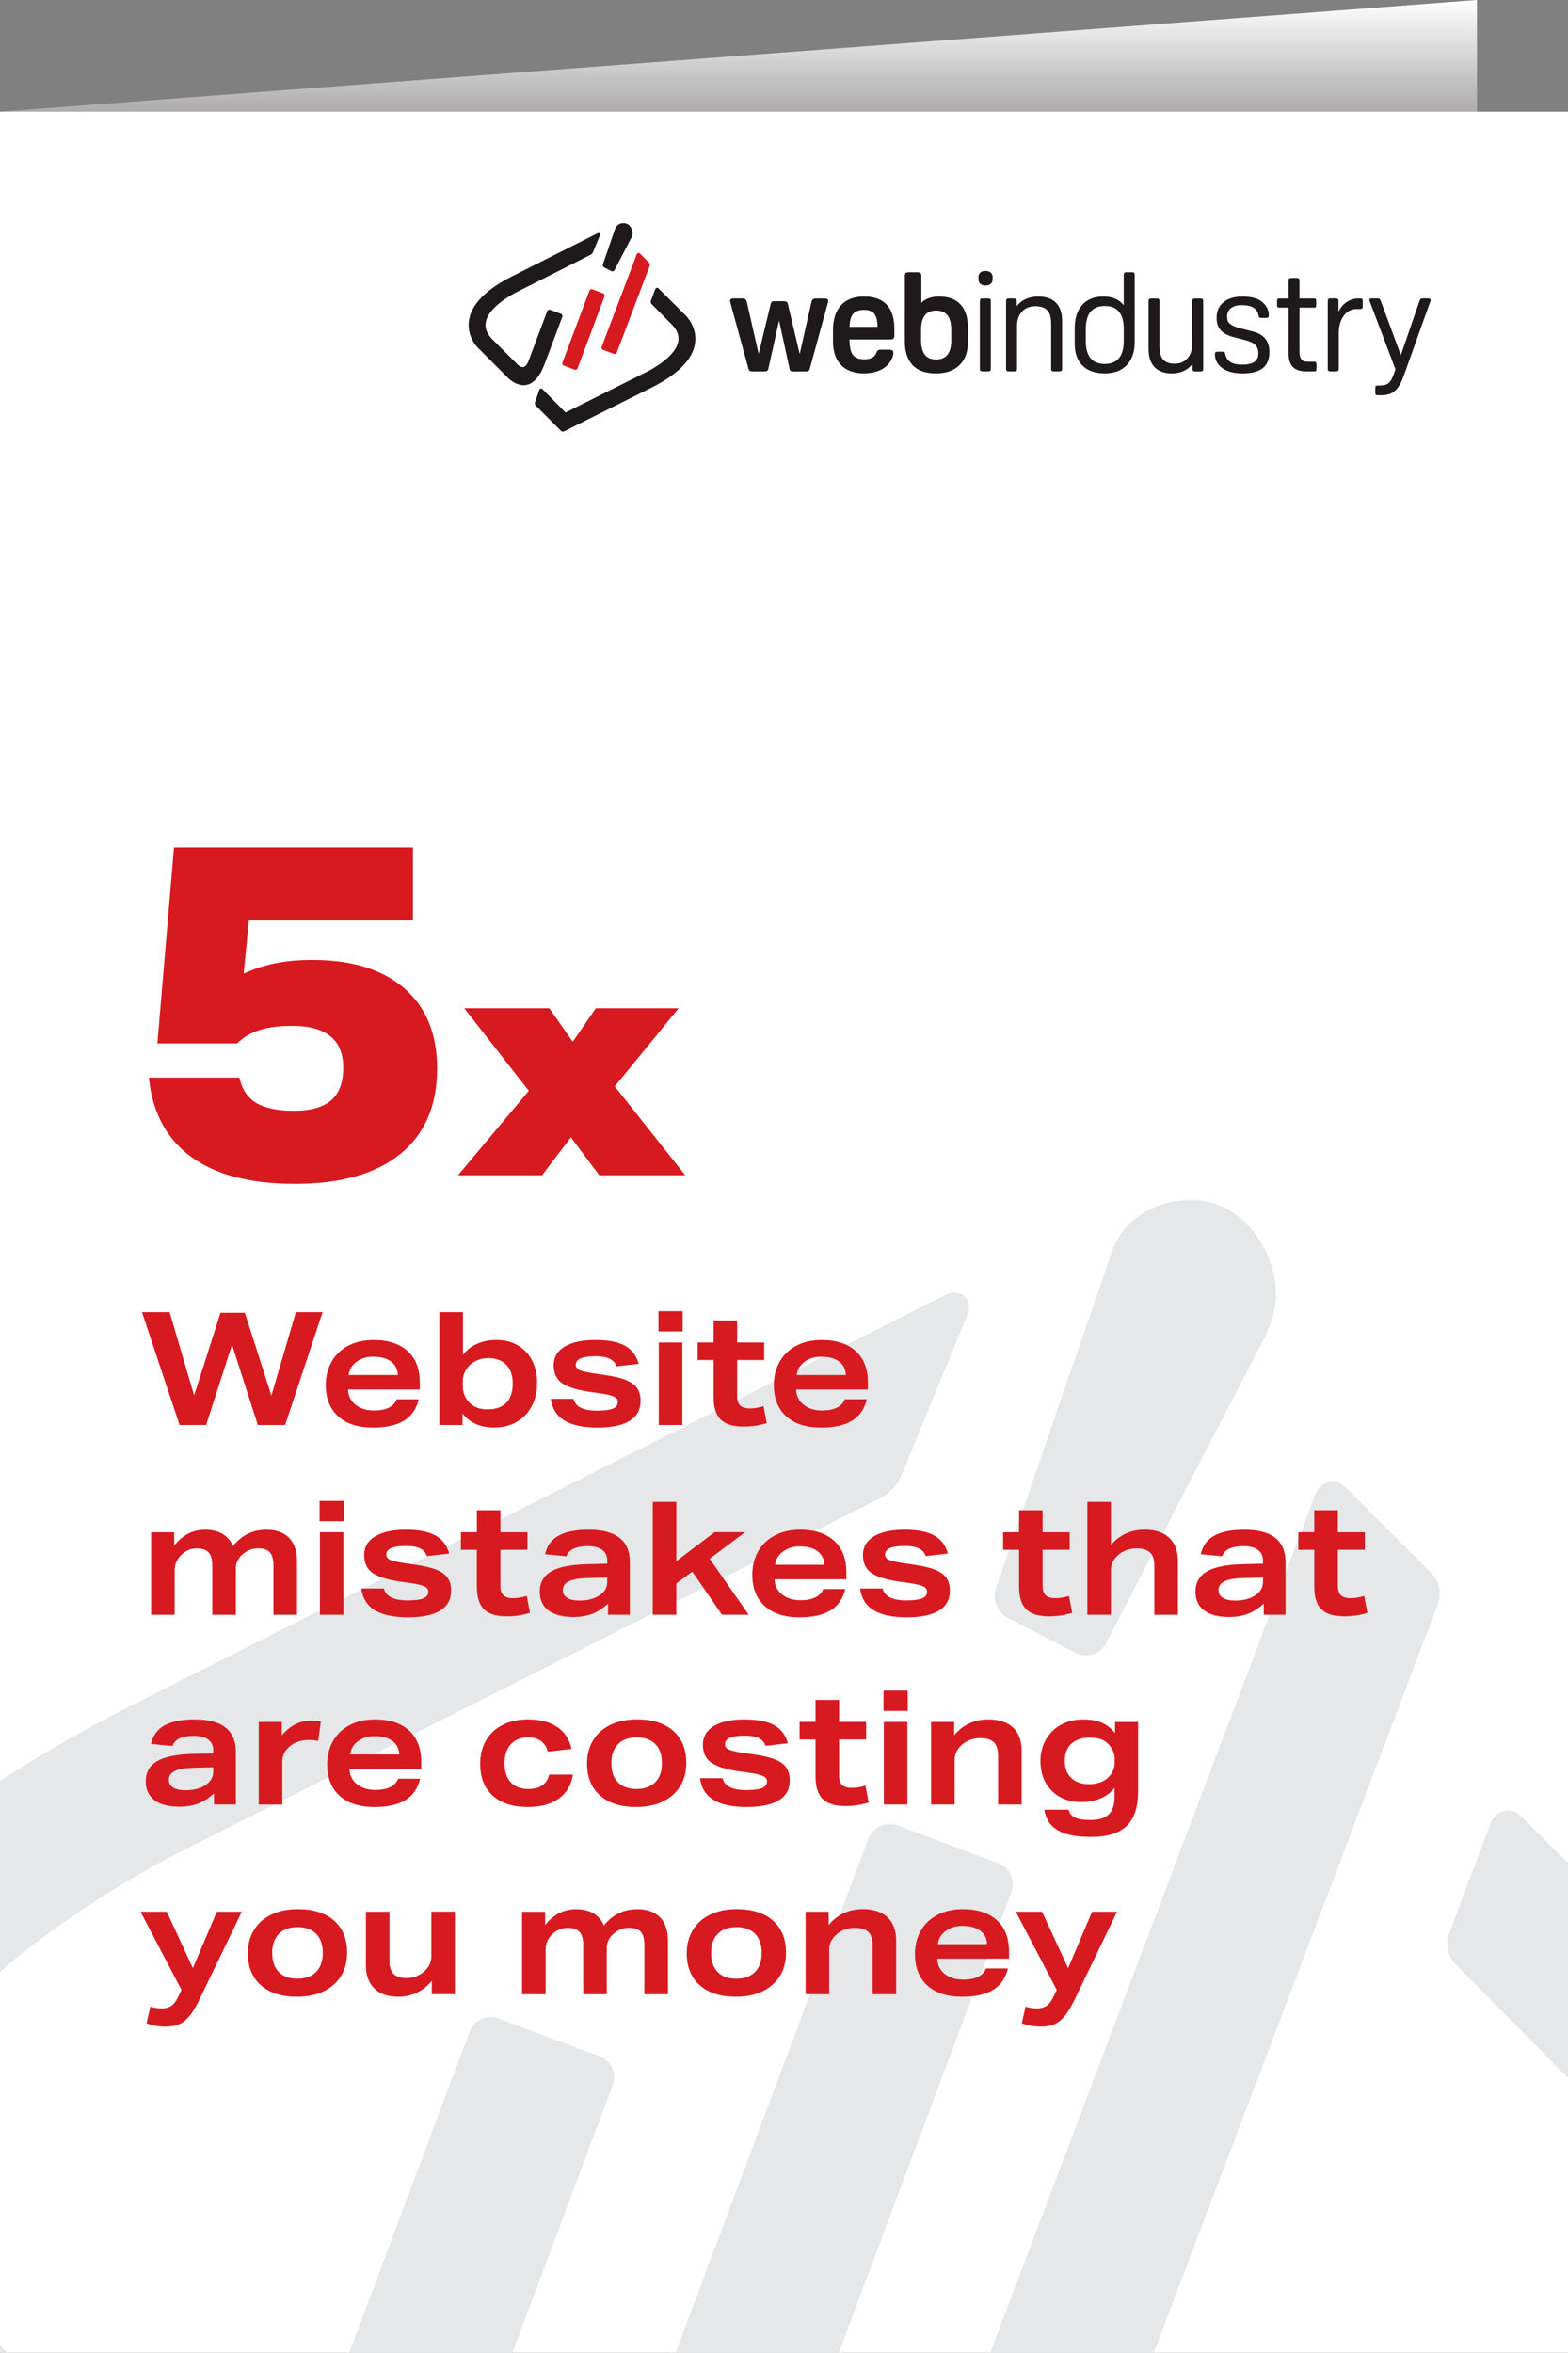 <svg id="Layer_1" xmlns="http://www.w3.org/2000/svg" viewBox="0 0 59.527 89.279">
<rect x="0" y="0" width="59.527" height="89.279" fill="#808080" stroke="none"/>
<g>
	<linearGradient id="SVGID_1_" gradientUnits="userSpaceOnUse" x1="28.036" y1="0" x2="28.036" y2="89.28">
		<stop  offset="0" style="stop-color:#FFFFFF"/>
		<stop  offset="0.123" style="stop-color:#2B2728"/>
		<stop  offset="1" style="stop-color:#000000"/>
	</linearGradient>
	<polygon fill="url(#SVGID_1_)" points="56.071,85.039 0,89.279 0,4.24 56.071,0 	"/>
	<rect y="4.24" fill="#FFFFFF" width="59.527" height="85.039"/>
	<g>
		<path fill="none" d="M5.443,64.488l30.445-15.35c0.398-0.201,0.654-0.01,0.723,0.055c0.069,0.064,0.279,0.304,0.109,0.715
			l-2.518,6.127c-0.125,0.305-0.43,0.633-0.722,0.781l-2.328,1.175l-0.01,0.024L6.37,70.513l-0.031,0.016
			C4.527,71.515,2.086,73.004,0,74.827v14.18l0.272,0.272h12.985l4.356-11.614h0.002l0.213-0.567c0.165-0.441,0.659-0.665,1.1-0.501
			l3.832,1.433c0.213,0.081,0.383,0.238,0.478,0.447c0.096,0.209,0.103,0.441,0.022,0.654l-3.806,10.148h6.194l7.319-19.512
			c0.124-0.332,0.446-0.554,0.801-0.554c0.103,0,0.203,0.017,0.299,0.054l3.832,1.436c0.213,0.078,0.383,0.237,0.478,0.446
			c0.095,0.206,0.103,0.438,0.022,0.653l-6.554,17.477h5.748l12.333-32.564c0.112-0.299,0.361-0.482,0.652-0.482
			c0.189,0,0.373,0.081,0.521,0.229l3.252,3.248c0.284,0.284,0.387,0.764,0.244,1.14L43.802,89.279h15.726V78.856l-4.185-4.23
			c-0.006-0.005-0.009-0.01-0.014-0.015l-0.08-0.08c-0.28-0.285-0.383-0.762-0.242-1.138l1.58-4.208
			c0.092-0.246,0.279-0.415,0.514-0.466c0.232-0.052,0.473,0.028,0.659,0.212l1.768,1.765V21.522H0v46.056
			C1.628,66.523,3.435,65.492,5.443,64.488z M37.808,60.273l4.334-12.577c0.056-0.163,0.103-0.296,0.156-0.402l-0.005-0.003
			c0.481-1.064,1.525-1.713,2.809-1.754c0.042-0.002,0.085-0.004,0.129-0.004c1.92,0,3.21,1.872,3.21,3.621
			c0,0.791-0.445,1.633-0.464,1.668c-0.103,0.191-0.269,0.507-0.368,0.699l-5.619,10.837c-0.148,0.284-0.439,0.461-0.76,0.461
			c-0.137,0-0.272-0.034-0.393-0.095l-2.584-1.338C37.858,61.183,37.663,60.693,37.808,60.273z"/>
		<path fill="#E6E7E8" d="M38.377,71.149c-0.095-0.209-0.265-0.368-0.478-0.446l-3.832-1.436c-0.096-0.037-0.196-0.054-0.299-0.054
			c-0.354,0-0.677,0.222-0.801,0.554l-7.319,19.512h6.197l6.554-17.477C38.479,71.588,38.472,71.355,38.377,71.149z"/>
		<path fill="#E6E7E8" d="M54.352,59.709L51.1,56.461c-0.147-0.147-0.331-0.229-0.521-0.229c-0.291,0-0.54,0.184-0.652,0.482
			L37.594,89.279h6.208l10.794-28.431C54.738,60.473,54.636,59.993,54.352,59.709z"/>
		<path fill="#E6E7E8" d="M38.253,61.387l2.584,1.338c0.12,0.061,0.256,0.095,0.393,0.095c0.32,0,0.611-0.177,0.76-0.461
			l5.619-10.837c0.1-0.192,0.266-0.508,0.368-0.699c0.019-0.035,0.464-0.877,0.464-1.668c0-1.749-1.29-3.621-3.21-3.621
			c-0.044,0-0.087,0.002-0.129,0.004c-1.283,0.041-2.327,0.689-2.809,1.754l0.005,0.003c-0.054,0.106-0.101,0.239-0.156,0.402
			l-4.334,12.577C37.663,60.693,37.858,61.183,38.253,61.387z"/>
		<polygon fill="#E6E7E8" points="0,89.279 0.272,89.279 0,89.007 		"/>
		<path fill="#E6E7E8" d="M6.37,70.513l24.772-12.497l0.01-0.024l2.328-1.175c0.292-0.148,0.597-0.477,0.722-0.781l2.518-6.127
			c0.17-0.411-0.04-0.65-0.109-0.715c-0.068-0.064-0.324-0.256-0.723-0.055L5.443,64.488C3.435,65.492,1.628,66.523,0,67.578v7.249
			c2.086-1.823,4.527-3.313,6.339-4.299L6.37,70.513z"/>
		<path fill="#E6E7E8" d="M23.238,78.477c-0.094-0.209-0.265-0.366-0.478-0.447l-3.832-1.433c-0.441-0.164-0.935,0.06-1.1,0.501
			l-0.213,0.567h-0.002l-4.356,11.614h6.197l3.806-10.148C23.341,78.918,23.334,78.686,23.238,78.477z"/>
		<path fill="#E6E7E8" d="M57.101,68.72c-0.234,0.051-0.422,0.22-0.514,0.466l-1.58,4.208c-0.141,0.376-0.038,0.853,0.242,1.138
			l0.08,0.08c0.005,0.005,0.008,0.01,0.014,0.015l4.185,4.23v-8.16l-1.768-1.765C57.573,68.748,57.333,68.668,57.101,68.72z"/>
	</g>
	<g>
		<g>
			<path fill="#D71920" d="M22.947,11.18c-0.01-0.022-0.028-0.039-0.051-0.048l-0.405-0.151c-0.01-0.004-0.021-0.006-0.032-0.006
				c-0.038,0-0.071,0.023-0.084,0.059l-1.022,2.725c-0.008,0.023-0.008,0.047,0.002,0.07c0.01,0.021,0.028,0.039,0.051,0.047
				l0.405,0.152c0.011,0.003,0.021,0.006,0.032,0.006c0.038,0,0.072-0.023,0.085-0.059l1.022-2.727
				C22.958,11.225,22.957,11.201,22.947,11.18z"/>
			<path fill="#D71920" d="M24.639,9.968l-0.344-0.345C24.279,9.608,24.26,9.6,24.24,9.6c-0.031,0-0.058,0.02-0.069,0.051
				l-1.329,3.509c-0.008,0.022-0.008,0.048,0.002,0.069c0.01,0.022,0.028,0.039,0.05,0.047l0.406,0.153
				c0.01,0.005,0.021,0.006,0.032,0.006l0,0c0.037,0,0.072-0.023,0.085-0.058l1.248-3.288C24.68,10.049,24.669,9.998,24.639,9.968z"
				/>
		</g>
		<path fill="#1E1A1B" d="M29.74,11.432c0.056,0,0.096,0.007,0.119,0.02c0.023,0.012,0.042,0.044,0.055,0.098l0.445,1.886
			l0.443-1.96c0.014-0.061,0.035-0.1,0.061-0.119s0.066-0.029,0.118-0.029h0.334c0.084,0,0.127,0.031,0.127,0.096
			c0,0.021-0.006,0.047-0.016,0.079l-0.683,2.489c-0.014,0.05-0.033,0.08-0.056,0.089c-0.022,0.011-0.063,0.017-0.119,0.017h-0.423
			c-0.056,0-0.097-0.006-0.121-0.017C30,14.07,29.983,14.04,29.973,13.99l-0.396-1.824l-0.407,1.824
			c-0.01,0.05-0.028,0.08-0.053,0.089c-0.025,0.011-0.065,0.017-0.122,0.017h-0.407c-0.057,0-0.096-0.006-0.119-0.017
			c-0.022-0.009-0.042-0.039-0.055-0.089l-0.682-2.489c-0.011-0.032-0.016-0.058-0.016-0.079c0-0.064,0.042-0.096,0.127-0.096h0.333
			c0.053,0,0.092,0.01,0.119,0.029s0.047,0.059,0.061,0.119l0.444,1.955l0.455-1.881c0.014-0.054,0.03-0.086,0.047-0.098
			c0.018-0.013,0.055-0.02,0.111-0.02H29.74z"/>
		<path fill="#1E1A1B" d="M32.251,12.881v0.025c0,0.265,0.043,0.453,0.129,0.563c0.087,0.111,0.23,0.167,0.431,0.167
			c0.258,0,0.414-0.093,0.47-0.275c0.021-0.061,0.07-0.09,0.145-0.09h0.326c0.061,0,0.103,0.009,0.127,0.027
			c0.025,0.017,0.037,0.048,0.037,0.095c0,0.066-0.021,0.145-0.065,0.234s-0.097,0.165-0.156,0.225
			c-0.099,0.103-0.226,0.181-0.381,0.235c-0.154,0.055-0.327,0.082-0.518,0.082c-0.374,0-0.663-0.105-0.866-0.314
			c-0.205-0.209-0.307-0.512-0.307-0.906v-0.413c0-0.412,0.101-0.729,0.303-0.95c0.203-0.223,0.495-0.334,0.875-0.334
			c0.381,0,0.668,0.104,0.862,0.31c0.193,0.206,0.29,0.512,0.29,0.917v0.248c0,0.061-0.011,0.101-0.031,0.122
			c-0.021,0.021-0.067,0.032-0.138,0.032H32.251z M32.806,11.76c-0.19,0-0.328,0.05-0.415,0.148
			c-0.087,0.098-0.133,0.264-0.14,0.496h1.062c0-0.221-0.039-0.385-0.118-0.488C33.114,11.812,32.985,11.76,32.806,11.76z"/>
		<path fill="#1E1A1B" d="M34.349,10.486c0-0.061,0.012-0.101,0.032-0.122c0.021-0.021,0.067-0.031,0.138-0.031h0.291
			c0.07,0,0.115,0.011,0.137,0.031c0.021,0.021,0.031,0.062,0.031,0.122v1.004c0.159-0.159,0.385-0.238,0.677-0.238
			c0.353,0,0.622,0.1,0.81,0.302c0.186,0.201,0.279,0.491,0.279,0.872v0.57c0,0.367-0.106,0.654-0.319,0.862
			c-0.214,0.208-0.509,0.312-0.886,0.312c-0.408,0-0.709-0.107-0.9-0.319c-0.192-0.214-0.289-0.509-0.289-0.886V10.486z
			 M34.968,12.917c0,0.483,0.189,0.725,0.57,0.725c0.385,0,0.576-0.241,0.576-0.725V12.51c0-0.482-0.191-0.724-0.576-0.724
			c-0.381,0-0.57,0.241-0.57,0.724V12.917z"/>
		<path fill="#1E1A1B" d="M37.409,10.835c-0.081,0-0.145-0.021-0.193-0.063c-0.047-0.043-0.07-0.1-0.07-0.174v-0.085
			c0-0.07,0.023-0.127,0.07-0.169c0.049-0.043,0.112-0.063,0.193-0.063c0.084,0,0.151,0.021,0.201,0.063
			c0.049,0.042,0.074,0.099,0.074,0.169v0.085c0,0.074-0.025,0.131-0.074,0.174C37.561,10.814,37.493,10.835,37.409,10.835z
			 M37.615,13.99c0,0.042-0.008,0.07-0.023,0.084c-0.017,0.014-0.045,0.021-0.087,0.021h-0.196c-0.042,0-0.071-0.008-0.087-0.021
			s-0.023-0.042-0.023-0.084v-2.559c0-0.042,0.008-0.069,0.023-0.084c0.016-0.014,0.045-0.021,0.087-0.021h0.196
			c0.042,0,0.07,0.008,0.087,0.021c0.016,0.015,0.023,0.042,0.023,0.084V13.99z"/>
		<path fill="#1E1A1B" d="M39.413,11.252c0.296,0,0.521,0.079,0.676,0.238c0.156,0.158,0.233,0.389,0.233,0.693v1.807
			c0,0.042-0.009,0.07-0.024,0.084s-0.045,0.021-0.086,0.021h-0.197c-0.041,0-0.07-0.008-0.086-0.021
			c-0.017-0.014-0.024-0.042-0.024-0.084v-1.718c0-0.226-0.048-0.391-0.142-0.493c-0.096-0.104-0.249-0.157-0.461-0.157
			c-0.211,0-0.379,0.068-0.504,0.204c-0.126,0.136-0.188,0.316-0.188,0.542v1.622c0,0.042-0.008,0.07-0.024,0.084
			c-0.015,0.014-0.044,0.021-0.086,0.021h-0.195c-0.043,0-0.072-0.008-0.088-0.021s-0.023-0.042-0.023-0.084v-2.559
			c0-0.042,0.008-0.069,0.023-0.084c0.016-0.014,0.045-0.021,0.088-0.021h0.185c0.042,0,0.071,0.008,0.087,0.021
			c0.016,0.015,0.023,0.042,0.023,0.084v0.186c0.088-0.116,0.202-0.206,0.342-0.27C39.079,11.284,39.237,11.252,39.413,11.252z"/>
		<path fill="#1E1A1B" d="M41.885,11.252c0.342,0,0.601,0.11,0.776,0.328v-1.142c0-0.042,0.009-0.069,0.024-0.085
			c0.016-0.014,0.045-0.021,0.087-0.021h0.195c0.043,0,0.072,0.007,0.088,0.021c0.016,0.016,0.023,0.043,0.023,0.085v2.526
			c0,0.384-0.1,0.682-0.299,0.891s-0.479,0.314-0.843,0.314c-0.362,0-0.644-0.098-0.841-0.294c-0.197-0.195-0.295-0.473-0.295-0.832
			v-0.587c0-0.377,0.095-0.672,0.285-0.885C41.276,11.359,41.543,11.252,41.885,11.252z M41.22,12.933
			c0,0.585,0.238,0.878,0.718,0.878c0.483,0,0.724-0.293,0.724-0.878v-0.443c0-0.585-0.238-0.878-0.719-0.878
			c-0.482,0-0.723,0.293-0.723,0.878V12.933z"/>
		<path fill="#1E1A1B" d="M45.273,13.811c-0.091,0.116-0.203,0.205-0.335,0.268c-0.133,0.061-0.283,0.092-0.452,0.092
			c-0.285,0-0.504-0.08-0.655-0.238c-0.152-0.158-0.228-0.389-0.228-0.691v-1.809c0-0.042,0.008-0.069,0.023-0.084
			c0.017-0.014,0.046-0.021,0.087-0.021h0.195c0.043,0,0.072,0.008,0.088,0.021c0.016,0.015,0.023,0.042,0.023,0.084v1.719
			c0,0.226,0.047,0.391,0.138,0.493c0.092,0.104,0.238,0.157,0.438,0.157c0.201,0,0.362-0.068,0.484-0.204
			c0.121-0.136,0.182-0.316,0.182-0.542v-1.623c0-0.042,0.008-0.069,0.023-0.084c0.017-0.014,0.045-0.021,0.088-0.021h0.195
			c0.043,0,0.071,0.008,0.088,0.021c0.016,0.015,0.023,0.042,0.023,0.084v2.559c0,0.042-0.008,0.07-0.023,0.084
			c-0.017,0.014-0.045,0.021-0.088,0.021h-0.185c-0.042,0-0.071-0.008-0.087-0.021s-0.024-0.042-0.024-0.084V13.811z"/>
		<path fill="#1E1A1B" d="M47.18,14.17c-0.384,0-0.667-0.086-0.851-0.259c-0.138-0.13-0.206-0.286-0.206-0.466
			c0-0.038,0.008-0.065,0.023-0.078c0.017-0.015,0.046-0.021,0.093-0.021h0.153c0.042,0,0.071,0.005,0.087,0.016
			s0.027,0.035,0.035,0.073c0.031,0.142,0.098,0.243,0.2,0.307s0.253,0.096,0.454,0.096c0.402,0,0.604-0.144,0.604-0.428
			c0-0.135-0.037-0.239-0.109-0.315c-0.072-0.075-0.196-0.136-0.372-0.182L46.82,12.79c-0.218-0.06-0.378-0.146-0.48-0.261
			c-0.103-0.115-0.153-0.268-0.153-0.458v-0.026c0-0.242,0.088-0.436,0.264-0.578c0.177-0.143,0.418-0.215,0.725-0.215
			c0.369,0,0.637,0.088,0.803,0.265c0.127,0.126,0.19,0.276,0.19,0.45c0,0.038-0.007,0.064-0.023,0.078
			c-0.016,0.015-0.047,0.021-0.093,0.021h-0.153c-0.046,0-0.075-0.006-0.09-0.016c-0.015-0.011-0.024-0.035-0.032-0.074
			c-0.042-0.264-0.255-0.396-0.639-0.396c-0.176,0-0.313,0.039-0.41,0.116c-0.097,0.077-0.145,0.187-0.145,0.327
			c0,0.061,0.009,0.111,0.025,0.154c0.019,0.043,0.049,0.081,0.09,0.115c0.043,0.035,0.099,0.067,0.167,0.096
			c0.069,0.027,0.154,0.055,0.257,0.079l0.434,0.111c0.422,0.106,0.634,0.363,0.634,0.771v0.026
			C48.189,13.906,47.853,14.17,47.18,14.17z"/>
		<path fill="#1E1A1B" d="M49.603,14.096c-0.24,0-0.414-0.056-0.523-0.169s-0.164-0.29-0.164-0.533v-1.718h-0.344
			c-0.039,0-0.063-0.008-0.074-0.021c-0.01-0.014-0.016-0.043-0.016-0.084v-0.139c0-0.042,0.006-0.069,0.016-0.084
			c0.011-0.014,0.035-0.021,0.074-0.021h0.344v-0.671c0-0.042,0.008-0.07,0.023-0.085c0.016-0.014,0.045-0.021,0.088-0.021h0.195
			c0.042,0,0.071,0.008,0.087,0.021c0.016,0.015,0.023,0.043,0.023,0.085v0.671h0.545c0.038,0,0.063,0.008,0.074,0.021
			c0.011,0.015,0.015,0.042,0.015,0.084v0.139c0,0.041-0.004,0.07-0.015,0.084s-0.036,0.021-0.074,0.021h-0.545v1.648
			c0,0.145,0.024,0.248,0.071,0.309c0.048,0.063,0.126,0.093,0.235,0.093h0.249c0.038,0,0.063,0.007,0.074,0.021
			c0.01,0.015,0.016,0.043,0.016,0.084v0.159c0,0.042-0.006,0.07-0.016,0.084c-0.011,0.014-0.036,0.021-0.074,0.021H49.603z"/>
		<path fill="#1E1A1B" d="M50.814,11.834c0.067-0.151,0.168-0.273,0.304-0.367s0.288-0.141,0.457-0.141h0.068
			c0.039,0,0.064,0.008,0.074,0.021c0.012,0.015,0.017,0.042,0.017,0.084v0.19c0,0.042-0.005,0.071-0.017,0.085
			c-0.01,0.014-0.035,0.021-0.074,0.021h-0.137c-0.105,0-0.2,0.023-0.283,0.069c-0.082,0.045-0.154,0.109-0.214,0.193
			c-0.06,0.082-0.105,0.18-0.138,0.291c-0.031,0.11-0.047,0.23-0.047,0.361v1.348c0,0.042-0.008,0.07-0.023,0.084
			c-0.017,0.014-0.045,0.021-0.088,0.021h-0.195c-0.043,0-0.071-0.008-0.088-0.021c-0.016-0.014-0.023-0.042-0.023-0.084v-2.559
			c0-0.042,0.008-0.069,0.023-0.084c0.017-0.014,0.045-0.021,0.088-0.021h0.185c0.042,0,0.071,0.008,0.087,0.021
			c0.016,0.015,0.024,0.042,0.024,0.084V11.834z"/>
		<path fill="#1E1A1B" d="M52.363,14.63c0.073,0,0.139-0.006,0.193-0.017c0.055-0.01,0.103-0.031,0.146-0.063
			c0.042-0.032,0.08-0.076,0.113-0.132c0.033-0.058,0.066-0.13,0.098-0.217l0.063-0.187l-0.972-2.563
			c-0.012-0.031-0.017-0.053-0.017-0.063c0-0.042,0.028-0.063,0.085-0.063h0.232c0.035,0,0.06,0.008,0.074,0.021
			c0.014,0.015,0.029,0.044,0.047,0.09l0.756,2.04l0.703-2.04c0.018-0.046,0.033-0.075,0.048-0.09
			c0.014-0.014,0.038-0.021,0.073-0.021h0.223c0.057,0,0.084,0.021,0.084,0.063c0,0.011-0.005,0.032-0.016,0.063l-0.994,2.78
			c-0.056,0.162-0.115,0.294-0.177,0.394c-0.062,0.101-0.128,0.178-0.198,0.232s-0.146,0.092-0.23,0.111
			C52.616,14.99,52.524,15,52.422,15H52.3c-0.039,0-0.063-0.008-0.074-0.021c-0.01-0.014-0.016-0.043-0.016-0.084v-0.16
			c0-0.041,0.006-0.069,0.016-0.084c0.012-0.014,0.035-0.021,0.074-0.021H52.363z"/>
		<g>
			<path fill="#1E1A1B" d="M22.935,10.146l0.273,0.142c0.013,0.006,0.027,0.01,0.042,0.01c0.034,0,0.065-0.019,0.081-0.049
				l0.595-1.146c0.011-0.021,0.028-0.055,0.039-0.075c0.002-0.003,0.05-0.093,0.05-0.177c0-0.186-0.137-0.383-0.34-0.383
				c-0.005,0-0.009,0-0.014,0c-0.136,0.004-0.246,0.074-0.297,0.186h0c-0.006,0.012-0.01,0.026-0.017,0.043l-0.459,1.332
				C22.872,10.072,22.892,10.123,22.935,10.146z"/>
			<path fill="#1E1A1B" d="M20.679,13.805L20.679,13.805l0.668-1.781c0.008-0.021,0.008-0.046-0.002-0.068
				c-0.01-0.022-0.028-0.039-0.05-0.047l-0.406-0.152c-0.047-0.018-0.099,0.007-0.117,0.054l-0.022,0.06h0l-0.696,1.856
				l-0.008,0.022c-0.06,0.121-0.129,0.182-0.204,0.182c-0.077,0-0.151-0.059-0.18-0.084l-0.965-0.965
				c-0.203-0.203-0.29-0.416-0.259-0.631c0.072-0.498,0.731-0.926,1.12-1.137l0.003-0.002l2.623-1.323l0.001-0.002l0.246-0.125
				c0.031-0.015,0.063-0.05,0.077-0.083l0.267-0.647c0.018-0.044-0.004-0.069-0.012-0.076s-0.034-0.027-0.077-0.005l-3.224,1.624
				l0,0c-0.999,0.499-1.556,1.06-1.655,1.666c-0.097,0.592,0.28,0.999,0.323,1.044l1.202,1.201l0.003,0.003
				c0.125,0.104,0.321,0.229,0.541,0.229C20.206,14.617,20.477,14.344,20.679,13.805z"/>
			<path fill="#1E1A1B" d="M26.059,12.002L26.059,12.002L26.059,12.002L26.059,12.002L26.059,12.002L25,10.944
				c-0.02-0.019-0.046-0.028-0.07-0.022s-0.044,0.023-0.054,0.05l-0.167,0.445c-0.015,0.04-0.004,0.09,0.025,0.12l0.009,0.008
				c0,0.002,0.001,0.002,0.002,0.002l0.749,0.758c0.203,0.203,0.29,0.414,0.259,0.629c-0.073,0.499-0.732,0.926-1.12,1.137
				l-0.385,0.193l-2.773,1.387c-0.003,0.001-0.009,0-0.011-0.002l-0.868-0.881c-0.02-0.021-0.045-0.028-0.07-0.023
				c-0.024,0.006-0.044,0.025-0.053,0.051l-0.163,0.477c-0.013,0.039-0.001,0.09,0.028,0.118l0.956,0.957
				c0.02,0.021,0.049,0.03,0.077,0.03c0.016,0,0.032-0.003,0.046-0.01l3.208-1.604l0.104-0.052c0.999-0.5,1.556-1.06,1.655-1.667
				C26.483,12.429,26.063,12.006,26.059,12.002z"/>
		</g>
	</g>
	<g>
		<path fill="#D71920" d="M9.787,54.075l-0.978-3.048l-0.984,3.048H6.817l-1.428-4.284h1.05l0.93,3.162l1.002-3.138h0.924
			l1.008,3.144l0.93-3.168h1.014l-1.422,4.284H9.787z"/>
		<path fill="#D71920" d="M13.213,52.726c0.004,0.155,0.047,0.294,0.129,0.414c0.082,0.119,0.196,0.214,0.342,0.281
			c0.146,0.068,0.315,0.103,0.507,0.103c0.468,0,0.758-0.143,0.87-0.426h0.834c-0.084,0.363-0.269,0.634-0.555,0.81
			c-0.286,0.176-0.679,0.264-1.179,0.264c-0.568,0-1.009-0.142-1.323-0.426s-0.471-0.682-0.471-1.194
			c0-0.327,0.073-0.62,0.219-0.879c0.146-0.258,0.356-0.46,0.63-0.605c0.274-0.146,0.595-0.219,0.963-0.219
			c0.56,0,0.993,0.141,1.299,0.423c0.306,0.281,0.459,0.677,0.459,1.185v0.271H13.213z M15.103,52.179
			c-0.008-0.22-0.094-0.391-0.258-0.513s-0.392-0.183-0.684-0.183c-0.248,0-0.459,0.065-0.633,0.198
			c-0.174,0.132-0.271,0.298-0.291,0.497H15.103z"/>
		<path fill="#D71920" d="M16.682,54.075v-4.284h0.894v1.62c0.14-0.184,0.32-0.324,0.54-0.42c0.22-0.096,0.464-0.144,0.732-0.144
			c0.3,0,0.566,0.065,0.798,0.197s0.414,0.321,0.546,0.567s0.198,0.535,0.198,0.867c0,0.328-0.066,0.619-0.198,0.873
			s-0.321,0.454-0.567,0.6c-0.246,0.146-0.535,0.219-0.867,0.219c-0.524,0-0.924-0.178-1.2-0.534v0.438H16.682z M17.569,52.581
			c0,0.256,0.084,0.473,0.252,0.648c0.164,0.168,0.392,0.252,0.684,0.252c0.312,0,0.55-0.083,0.714-0.249s0.246-0.411,0.246-0.735
			c0-0.304-0.082-0.54-0.246-0.708s-0.392-0.252-0.684-0.252c-0.14,0-0.272,0.024-0.396,0.072c-0.124,0.048-0.232,0.118-0.324,0.21
			c-0.08,0.08-0.141,0.172-0.183,0.275c-0.042,0.104-0.063,0.213-0.063,0.324V52.581z"/>
		<path fill="#D71920" d="M23.401,51.85c-0.044-0.133-0.13-0.229-0.258-0.291c-0.128-0.063-0.308-0.094-0.54-0.094
			c-0.496,0-0.744,0.108-0.744,0.324c0,0.088,0.046,0.154,0.138,0.198s0.268,0.086,0.528,0.126l0.414,0.06
			c0.364,0.053,0.644,0.119,0.84,0.201c0.196,0.082,0.335,0.187,0.417,0.313c0.082,0.126,0.123,0.285,0.123,0.477
			c0,0.332-0.138,0.583-0.414,0.753c-0.276,0.17-0.684,0.255-1.224,0.255c-0.548,0-0.968-0.09-1.26-0.27s-0.462-0.454-0.51-0.822
			h0.858c0.068,0.3,0.368,0.45,0.9,0.45c0.276,0,0.476-0.026,0.6-0.078s0.186-0.136,0.186-0.252c0-0.088-0.051-0.156-0.153-0.204
			s-0.283-0.09-0.543-0.126l-0.384-0.054c-0.5-0.076-0.851-0.189-1.053-0.339c-0.202-0.15-0.303-0.373-0.303-0.669
			c0-0.305,0.139-0.54,0.417-0.708s0.667-0.252,1.167-0.252c0.484,0,0.858,0.072,1.122,0.219c0.264,0.146,0.438,0.375,0.522,0.687
			L23.401,51.85z"/>
		<path fill="#D71920" d="M24.998,50.523v-0.769h0.918v0.769H24.998z M25.01,54.075v-3.132h0.894v3.132H25.01z"/>
		<path fill="#D71920" d="M29.107,54.003c-0.28,0.088-0.574,0.132-0.882,0.132c-0.396,0-0.684-0.089-0.864-0.267
			c-0.18-0.178-0.27-0.461-0.27-0.849v-1.41h-0.606v-0.666h0.606v-0.834h0.894v0.834h1.026v0.666h-1.026v1.38
			c0,0.156,0.038,0.271,0.114,0.345c0.076,0.074,0.196,0.111,0.36,0.111c0.172,0,0.348-0.028,0.528-0.084L29.107,54.003z"/>
		<path fill="#D71920" d="M30.224,52.726c0.004,0.155,0.047,0.294,0.129,0.414c0.082,0.119,0.196,0.214,0.342,0.281
			c0.146,0.068,0.314,0.103,0.508,0.103c0.467,0,0.758-0.143,0.869-0.426h0.834c-0.084,0.363-0.27,0.634-0.555,0.81
			c-0.286,0.176-0.68,0.264-1.18,0.264c-0.567,0-1.008-0.142-1.322-0.426s-0.471-0.682-0.471-1.194c0-0.327,0.073-0.62,0.219-0.879
			c0.146-0.258,0.356-0.46,0.63-0.605c0.274-0.146,0.595-0.219,0.963-0.219c0.56,0,0.993,0.141,1.299,0.423
			c0.306,0.281,0.459,0.677,0.459,1.185v0.271H30.224z M32.113,52.179c-0.008-0.22-0.094-0.391-0.258-0.513
			s-0.392-0.183-0.685-0.183c-0.248,0-0.458,0.065-0.632,0.198c-0.174,0.132-0.271,0.298-0.291,0.497H32.113z"/>
		<path fill="#D71920" d="M10.381,61.275v-1.878c0-0.229-0.047-0.392-0.141-0.492c-0.094-0.1-0.243-0.149-0.447-0.149
			c-0.228,0-0.434,0.086-0.618,0.258c-0.068,0.063-0.122,0.139-0.162,0.225s-0.06,0.175-0.06,0.268v1.77H8.059v-1.878
			c0-0.224-0.047-0.387-0.141-0.489c-0.094-0.102-0.243-0.152-0.447-0.152c-0.24,0-0.446,0.092-0.618,0.275
			c-0.148,0.156-0.222,0.336-0.222,0.54v1.704H5.737v-3.132h0.876v0.504c0.316-0.4,0.708-0.6,1.176-0.6
			c0.26,0,0.48,0.053,0.66,0.158c0.18,0.106,0.312,0.26,0.396,0.459c0.168-0.208,0.356-0.362,0.564-0.465
			c0.208-0.102,0.444-0.152,0.708-0.152c0.372,0,0.658,0.103,0.858,0.309s0.3,0.501,0.3,0.885v2.034H10.381z"/>
		<path fill="#D71920" d="M12.133,57.724v-0.769h0.918v0.769H12.133z M12.145,61.275v-3.132h0.894v3.132H12.145z"/>
		<path fill="#D71920" d="M16.207,59.05c-0.044-0.133-0.13-0.229-0.258-0.291c-0.128-0.063-0.308-0.094-0.54-0.094
			c-0.496,0-0.744,0.108-0.744,0.324c0,0.088,0.046,0.154,0.138,0.198s0.268,0.086,0.528,0.126l0.414,0.06
			c0.364,0.053,0.644,0.119,0.84,0.201c0.196,0.082,0.335,0.187,0.417,0.313c0.082,0.126,0.123,0.285,0.123,0.477
			c0,0.332-0.138,0.583-0.414,0.753c-0.276,0.17-0.684,0.255-1.224,0.255c-0.548,0-0.968-0.09-1.26-0.27s-0.462-0.454-0.51-0.822
			h0.858c0.068,0.3,0.368,0.45,0.9,0.45c0.276,0,0.476-0.026,0.6-0.078s0.186-0.136,0.186-0.252c0-0.088-0.051-0.156-0.153-0.204
			s-0.283-0.09-0.543-0.126l-0.384-0.054c-0.5-0.076-0.851-0.189-1.053-0.339c-0.202-0.15-0.303-0.373-0.303-0.669
			c0-0.305,0.139-0.54,0.417-0.708s0.667-0.252,1.167-0.252c0.484,0,0.858,0.072,1.122,0.219c0.264,0.146,0.438,0.375,0.522,0.687
			L16.207,59.05z"/>
		<path fill="#D71920" d="M20.119,61.203c-0.28,0.088-0.574,0.132-0.882,0.132c-0.396,0-0.684-0.089-0.864-0.267
			c-0.18-0.178-0.27-0.461-0.27-0.849v-1.41h-0.606v-0.666h0.606V57.31h0.894v0.834h1.026v0.666h-1.026v1.38
			c0,0.156,0.038,0.271,0.114,0.345c0.076,0.074,0.196,0.111,0.36,0.111c0.172,0,0.348-0.028,0.528-0.084L20.119,61.203z"/>
		<path fill="#D71920" d="M23.083,61.275V60.85c-0.184,0.176-0.381,0.305-0.591,0.387s-0.451,0.123-0.723,0.123
			c-0.412,0-0.728-0.083-0.948-0.249c-0.22-0.166-0.33-0.403-0.33-0.711c0-0.344,0.144-0.6,0.432-0.768
			c0.288-0.168,0.742-0.261,1.362-0.276l0.768-0.019v-0.119c0-0.177-0.064-0.312-0.192-0.405c-0.128-0.094-0.31-0.141-0.546-0.141
			c-0.452,0-0.722,0.128-0.81,0.384l-0.81-0.078c0.064-0.316,0.233-0.55,0.507-0.702s0.655-0.228,1.143-0.228
			c1.044,0,1.566,0.411,1.566,1.235v1.992H23.083z M23.053,59.865l-0.75,0.019c-0.324,0.008-0.561,0.049-0.711,0.123
			c-0.15,0.073-0.225,0.185-0.225,0.333c0,0.128,0.055,0.226,0.165,0.294c0.11,0.067,0.269,0.102,0.477,0.102
			c0.168,0,0.322-0.021,0.462-0.063s0.258-0.104,0.354-0.184c0.152-0.12,0.228-0.271,0.228-0.456V59.865z"/>
		<path fill="#D71920" d="M27.409,61.275l-1.128-1.638l-0.606,0.449v1.188h-0.894v-4.284h0.894v2.25l1.452-1.098h1.158l-1.344,1.008
			l1.482,2.124H27.409z"/>
		<path fill="#D71920" d="M29.406,59.926c0.004,0.155,0.047,0.294,0.129,0.414c0.082,0.119,0.196,0.214,0.342,0.281
			c0.146,0.068,0.315,0.103,0.507,0.103c0.468,0,0.757-0.143,0.87-0.426h0.834c-0.084,0.363-0.269,0.634-0.555,0.81
			s-0.679,0.264-1.179,0.264c-0.568,0-1.009-0.142-1.323-0.426s-0.471-0.682-0.471-1.194c0-0.327,0.073-0.62,0.219-0.879
			c0.146-0.258,0.356-0.46,0.63-0.605c0.274-0.146,0.595-0.219,0.963-0.219c0.56,0,0.993,0.141,1.299,0.423
			c0.307,0.281,0.459,0.677,0.459,1.185v0.271H29.406z M31.296,59.379c-0.008-0.22-0.094-0.391-0.258-0.513
			s-0.392-0.183-0.684-0.183c-0.248,0-0.459,0.065-0.633,0.198c-0.174,0.132-0.271,0.298-0.291,0.497H31.296z"/>
		<path fill="#D71920" d="M35.142,59.05c-0.044-0.133-0.13-0.229-0.258-0.291c-0.128-0.063-0.309-0.094-0.54-0.094
			c-0.496,0-0.744,0.108-0.744,0.324c0,0.088,0.046,0.154,0.138,0.198s0.269,0.086,0.528,0.126l0.414,0.06
			c0.364,0.053,0.644,0.119,0.841,0.201c0.195,0.082,0.334,0.187,0.416,0.313s0.123,0.285,0.123,0.477
			c0,0.332-0.138,0.583-0.414,0.753c-0.275,0.17-0.684,0.255-1.224,0.255c-0.548,0-0.968-0.09-1.261-0.27
			c-0.291-0.18-0.461-0.454-0.51-0.822h0.858c0.067,0.3,0.368,0.45,0.899,0.45c0.277,0,0.477-0.026,0.601-0.078
			s0.187-0.136,0.187-0.252c0-0.088-0.051-0.156-0.153-0.204s-0.283-0.09-0.543-0.126l-0.384-0.054
			c-0.5-0.076-0.852-0.189-1.053-0.339c-0.203-0.15-0.304-0.373-0.304-0.669c0-0.305,0.14-0.54,0.417-0.708s0.667-0.252,1.167-0.252
			c0.483,0,0.858,0.072,1.122,0.219c0.264,0.146,0.438,0.375,0.521,0.687L35.142,59.05z"/>
		<path fill="#D71920" d="M40.704,61.203c-0.28,0.088-0.574,0.132-0.883,0.132c-0.396,0-0.684-0.089-0.863-0.267
			s-0.271-0.461-0.271-0.849v-1.41h-0.606v-0.666h0.606V57.31h0.894v0.834h1.027v0.666h-1.027v1.38c0,0.156,0.039,0.271,0.115,0.345
			c0.075,0.074,0.195,0.111,0.359,0.111c0.172,0,0.348-0.028,0.527-0.084L40.704,61.203z"/>
		<path fill="#D71920" d="M43.823,61.275v-1.86c0-0.231-0.055-0.399-0.164-0.504c-0.111-0.104-0.285-0.155-0.525-0.155
			c-0.129,0-0.256,0.023-0.381,0.071c-0.127,0.048-0.235,0.116-0.327,0.204c-0.168,0.16-0.252,0.34-0.252,0.54v1.704H41.28v-4.284
			h0.894v1.638c0.331-0.388,0.758-0.581,1.278-0.581c0.407,0,0.721,0.103,0.938,0.309s0.327,0.501,0.327,0.885v2.034H43.823z"/>
		<path fill="#D71920" d="M47.976,61.275V60.85c-0.184,0.176-0.381,0.305-0.591,0.387s-0.451,0.123-0.724,0.123
			c-0.412,0-0.728-0.083-0.947-0.249c-0.221-0.166-0.33-0.403-0.33-0.711c0-0.344,0.145-0.6,0.432-0.768
			c0.288-0.168,0.742-0.261,1.362-0.276l0.769-0.019v-0.119c0-0.177-0.064-0.312-0.192-0.405s-0.31-0.141-0.546-0.141
			c-0.452,0-0.723,0.128-0.811,0.384l-0.81-0.078c0.063-0.316,0.233-0.55,0.507-0.702s0.654-0.228,1.143-0.228
			c1.045,0,1.566,0.411,1.566,1.235v1.992H47.976z M47.946,59.865l-0.75,0.019c-0.324,0.008-0.562,0.049-0.711,0.123
			c-0.15,0.073-0.226,0.185-0.226,0.333c0,0.128,0.055,0.226,0.165,0.294c0.109,0.067,0.27,0.102,0.477,0.102
			c0.168,0,0.322-0.021,0.463-0.063c0.14-0.042,0.258-0.104,0.354-0.184c0.152-0.12,0.229-0.271,0.229-0.456V59.865z"/>
		<path fill="#D71920" d="M51.911,61.203c-0.279,0.088-0.573,0.132-0.881,0.132c-0.396,0-0.685-0.089-0.865-0.267
			c-0.18-0.178-0.27-0.461-0.27-0.849v-1.41H49.29v-0.666h0.605V57.31h0.895v0.834h1.025v0.666H50.79v1.38
			c0,0.156,0.037,0.271,0.113,0.345s0.196,0.111,0.36,0.111c0.172,0,0.349-0.028,0.528-0.084L51.911,61.203z"/>
		<path fill="#D71920" d="M8.125,68.475v-0.426c-0.184,0.176-0.381,0.305-0.591,0.387s-0.451,0.123-0.723,0.123
			c-0.412,0-0.728-0.083-0.948-0.249c-0.22-0.166-0.33-0.403-0.33-0.711c0-0.344,0.144-0.6,0.432-0.768
			c0.288-0.168,0.742-0.261,1.362-0.276l0.768-0.019v-0.119c0-0.177-0.064-0.312-0.192-0.405c-0.128-0.094-0.31-0.141-0.546-0.141
			c-0.452,0-0.722,0.128-0.81,0.384l-0.81-0.078c0.064-0.316,0.233-0.55,0.507-0.702s0.655-0.228,1.143-0.228
			c1.044,0,1.566,0.411,1.566,1.235v1.992H8.125z M8.095,67.064l-0.75,0.019c-0.324,0.008-0.561,0.049-0.711,0.123
			c-0.15,0.073-0.225,0.185-0.225,0.333c0,0.128,0.055,0.226,0.165,0.294c0.11,0.067,0.269,0.102,0.477,0.102
			c0.168,0,0.322-0.021,0.462-0.063s0.258-0.104,0.354-0.184c0.152-0.12,0.228-0.271,0.228-0.456V67.064z"/>
		<path fill="#D71920" d="M9.823,68.475v-3.132h0.876v0.51c0.308-0.376,0.686-0.563,1.134-0.563c0.104,0,0.22,0.01,0.348,0.029
			l-0.102,0.744c-0.12-0.023-0.236-0.036-0.348-0.036c-0.3,0-0.548,0.084-0.744,0.252c-0.18,0.16-0.27,0.345-0.27,0.553v1.644H9.823
			z"/>
		<path fill="#D71920" d="M13.267,67.125c0.004,0.155,0.047,0.294,0.129,0.414c0.082,0.119,0.196,0.214,0.342,0.281
			c0.146,0.068,0.315,0.103,0.507,0.103c0.468,0,0.758-0.143,0.87-0.426h0.834c-0.084,0.363-0.269,0.634-0.555,0.81
			c-0.286,0.176-0.679,0.264-1.179,0.264c-0.568,0-1.009-0.142-1.323-0.426s-0.471-0.682-0.471-1.194
			c0-0.327,0.073-0.62,0.219-0.879c0.146-0.258,0.356-0.46,0.63-0.605c0.274-0.146,0.595-0.219,0.963-0.219
			c0.56,0,0.993,0.141,1.299,0.423c0.306,0.281,0.459,0.677,0.459,1.185v0.271H13.267z M15.157,66.578
			c-0.008-0.22-0.094-0.391-0.258-0.513s-0.392-0.183-0.684-0.183c-0.248,0-0.459,0.065-0.633,0.198
			c-0.174,0.132-0.271,0.298-0.291,0.497H15.157z"/>
		<path fill="#D71920" d="M21.751,67.341c-0.06,0.392-0.238,0.695-0.534,0.909c-0.296,0.214-0.688,0.32-1.176,0.32
			c-0.572,0-1.017-0.143-1.335-0.429s-0.477-0.688-0.477-1.209c0-0.332,0.072-0.625,0.216-0.879c0.144-0.254,0.354-0.452,0.63-0.594
			c0.276-0.143,0.602-0.213,0.978-0.213c0.452,0,0.82,0.097,1.104,0.291c0.284,0.193,0.464,0.471,0.54,0.83l-0.9,0.103
			c-0.048-0.176-0.135-0.31-0.261-0.402c-0.126-0.092-0.287-0.138-0.483-0.138c-0.28,0-0.5,0.087-0.66,0.261s-0.24,0.413-0.24,0.717
			c0,0.313,0.079,0.554,0.237,0.724c0.158,0.17,0.381,0.255,0.669,0.255c0.216,0,0.392-0.047,0.528-0.141
			c0.136-0.095,0.222-0.229,0.258-0.405H21.751z"/>
		<path fill="#D71920" d="M26.053,66.896c0,0.512-0.172,0.919-0.516,1.221c-0.344,0.303-0.808,0.453-1.392,0.453
			s-1.04-0.146-1.368-0.438c-0.328-0.292-0.492-0.696-0.492-1.212c0-0.332,0.076-0.624,0.228-0.876s0.371-0.448,0.657-0.588
			c0.286-0.141,0.625-0.21,1.017-0.21c0.584,0,1.041,0.145,1.371,0.435S26.053,66.377,26.053,66.896z M25.129,66.908
			c0-0.312-0.083-0.553-0.249-0.723s-0.403-0.255-0.711-0.255c-0.304,0-0.54,0.086-0.708,0.258c-0.168,0.172-0.252,0.412-0.252,0.72
			c0,0.313,0.083,0.554,0.249,0.724s0.401,0.255,0.705,0.255c0.304,0,0.541-0.085,0.711-0.255S25.129,67.221,25.129,66.908z"/>
		<path fill="#D71920" d="M29.065,66.249c-0.044-0.133-0.13-0.229-0.258-0.291c-0.128-0.063-0.308-0.094-0.54-0.094
			c-0.496,0-0.744,0.108-0.744,0.324c0,0.088,0.046,0.154,0.138,0.198s0.268,0.086,0.528,0.126l0.414,0.06
			c0.364,0.053,0.644,0.119,0.84,0.201c0.196,0.082,0.335,0.187,0.417,0.313c0.082,0.126,0.123,0.285,0.123,0.477
			c0,0.332-0.138,0.583-0.414,0.753c-0.276,0.17-0.684,0.255-1.224,0.255c-0.548,0-0.968-0.09-1.26-0.27s-0.462-0.454-0.51-0.822
			h0.858c0.068,0.3,0.368,0.45,0.9,0.45c0.276,0,0.476-0.026,0.6-0.078s0.186-0.136,0.186-0.252c0-0.088-0.051-0.156-0.153-0.204
			s-0.283-0.09-0.543-0.126l-0.384-0.054c-0.5-0.076-0.851-0.189-1.053-0.339c-0.202-0.15-0.303-0.373-0.303-0.669
			c0-0.305,0.139-0.54,0.417-0.708s0.667-0.252,1.167-0.252c0.484,0,0.858,0.072,1.122,0.219c0.264,0.146,0.438,0.375,0.522,0.687
			L29.065,66.249z"/>
		<path fill="#D71920" d="M32.978,68.402c-0.28,0.088-0.574,0.132-0.883,0.132c-0.396,0-0.684-0.089-0.863-0.267
			s-0.271-0.461-0.271-0.849v-1.41h-0.606v-0.666h0.606v-0.834h0.894v0.834h1.027v0.666h-1.027v1.38
			c0,0.156,0.039,0.271,0.115,0.345c0.075,0.074,0.195,0.111,0.359,0.111c0.172,0,0.348-0.028,0.527-0.084L32.978,68.402z"/>
		<path fill="#D71920" d="M33.541,64.923v-0.769h0.918v0.769H33.541z M33.554,68.475v-3.132h0.894v3.132H33.554z"/>
		<path fill="#D71920" d="M37.892,68.475v-1.86c0-0.231-0.056-0.399-0.166-0.504c-0.109-0.104-0.285-0.155-0.524-0.155
			c-0.128,0-0.255,0.023-0.382,0.071c-0.125,0.048-0.234,0.116-0.326,0.204c-0.168,0.16-0.252,0.34-0.252,0.54v1.704h-0.895v-3.132
			h0.877v0.504c0.336-0.4,0.768-0.6,1.295-0.6c0.408,0,0.721,0.103,0.939,0.309c0.218,0.206,0.327,0.501,0.327,0.885v2.034H37.892z"
			/>
		<path fill="#D71920" d="M42.313,67.845c-0.141,0.176-0.318,0.31-0.534,0.402c-0.216,0.092-0.462,0.138-0.738,0.138
			c-0.296,0-0.56-0.063-0.792-0.189s-0.415-0.307-0.549-0.543c-0.135-0.235-0.201-0.51-0.201-0.821c0-0.301,0.066-0.57,0.201-0.811
			c0.134-0.24,0.324-0.429,0.572-0.567c0.248-0.138,0.535-0.206,0.858-0.206c0.276,0,0.511,0.042,0.702,0.126
			s0.357,0.214,0.498,0.39v-0.42h0.876v2.628c0,0.6-0.144,1.039-0.433,1.317c-0.287,0.277-0.741,0.417-1.361,0.417
			c-0.553,0-0.971-0.084-1.257-0.253c-0.286-0.168-0.455-0.428-0.507-0.779h0.918c0.039,0.14,0.123,0.24,0.248,0.3
			c0.127,0.06,0.324,0.09,0.592,0.09c0.308,0,0.535-0.071,0.684-0.213s0.223-0.367,0.223-0.675V67.845z M42.319,66.771
			c0-0.231-0.086-0.434-0.258-0.605c-0.152-0.152-0.379-0.229-0.678-0.229c-0.305,0-0.541,0.077-0.709,0.231
			c-0.168,0.153-0.252,0.371-0.252,0.65c0,0.276,0.082,0.493,0.246,0.651s0.393,0.237,0.684,0.237c0.141,0,0.273-0.022,0.399-0.066
			s0.231-0.105,0.315-0.186c0.168-0.152,0.252-0.349,0.252-0.589V66.771z"/>
		<path fill="#D71920" d="M6.889,75.513l-1.554-2.97h0.996l0.99,2.142l0.912-2.142h0.948L7.579,75.86
			c-0.136,0.284-0.265,0.499-0.387,0.646c-0.122,0.146-0.254,0.249-0.396,0.309c-0.142,0.061-0.313,0.091-0.513,0.091
			c-0.252,0-0.492-0.042-0.72-0.127l0.144-0.63c0.144,0.044,0.286,0.066,0.426,0.066c0.148,0,0.271-0.033,0.369-0.099
			c0.098-0.066,0.185-0.18,0.261-0.34L6.889,75.513z"/>
		<path fill="#D71920" d="M13.177,74.097c0,0.512-0.172,0.919-0.516,1.221c-0.344,0.303-0.808,0.453-1.392,0.453
			s-1.04-0.146-1.368-0.438c-0.328-0.292-0.492-0.696-0.492-1.212c0-0.332,0.076-0.624,0.228-0.876s0.371-0.448,0.657-0.588
			c0.286-0.141,0.625-0.21,1.017-0.21c0.584,0,1.041,0.145,1.371,0.435S13.177,73.577,13.177,74.097z M12.253,74.108
			c0-0.312-0.083-0.553-0.249-0.723s-0.403-0.255-0.711-0.255c-0.304,0-0.54,0.086-0.708,0.258c-0.168,0.172-0.252,0.412-0.252,0.72
			c0,0.313,0.083,0.554,0.249,0.724s0.401,0.255,0.705,0.255c0.304,0,0.541-0.085,0.711-0.255S12.253,74.421,12.253,74.108z"/>
		<path fill="#D71920" d="M16.393,75.675v-0.504c-0.34,0.4-0.766,0.6-1.278,0.6c-0.388,0-0.689-0.104-0.903-0.312
			c-0.214-0.208-0.321-0.498-0.321-0.87v-2.046h0.894v1.884c0,0.216,0.053,0.376,0.159,0.48c0.106,0.104,0.269,0.155,0.489,0.155
			c0.256,0,0.484-0.088,0.684-0.264c0.08-0.072,0.143-0.156,0.189-0.252s0.069-0.196,0.069-0.3v-1.704h0.894v3.132H16.393z"/>
		<path fill="#D71920" d="M24.463,75.675v-1.878c0-0.229-0.047-0.392-0.141-0.492c-0.094-0.1-0.243-0.149-0.447-0.149
			c-0.228,0-0.434,0.086-0.618,0.258c-0.068,0.063-0.122,0.139-0.162,0.225s-0.06,0.175-0.06,0.268v1.77h-0.894v-1.878
			c0-0.224-0.047-0.387-0.141-0.489c-0.094-0.102-0.243-0.152-0.447-0.152c-0.24,0-0.446,0.092-0.618,0.275
			c-0.148,0.156-0.222,0.336-0.222,0.54v1.704h-0.894v-3.132h0.876v0.504c0.316-0.4,0.708-0.6,1.176-0.6
			c0.26,0,0.48,0.053,0.66,0.158c0.18,0.106,0.312,0.26,0.396,0.459c0.168-0.208,0.356-0.362,0.564-0.465
			c0.208-0.102,0.444-0.152,0.708-0.152c0.372,0,0.658,0.103,0.858,0.309s0.3,0.501,0.3,0.885v2.034H24.463z"/>
		<path fill="#D71920" d="M29.839,74.097c0,0.512-0.172,0.919-0.516,1.221c-0.344,0.303-0.808,0.453-1.392,0.453
			s-1.04-0.146-1.368-0.438c-0.328-0.292-0.492-0.696-0.492-1.212c0-0.332,0.076-0.624,0.228-0.876s0.371-0.448,0.657-0.588
			c0.286-0.141,0.625-0.21,1.017-0.21c0.584,0,1.041,0.145,1.371,0.435S29.839,73.577,29.839,74.097z M28.916,74.108
			c0-0.312-0.083-0.553-0.249-0.723s-0.403-0.255-0.711-0.255c-0.304,0-0.54,0.086-0.708,0.258c-0.168,0.172-0.252,0.412-0.252,0.72
			c0,0.313,0.083,0.554,0.249,0.724s0.401,0.255,0.705,0.255c0.304,0,0.541-0.085,0.711-0.255S28.916,74.421,28.916,74.108z"/>
		<path fill="#D71920" d="M33.128,75.675v-1.86c0-0.231-0.056-0.399-0.166-0.504c-0.109-0.104-0.285-0.155-0.524-0.155
			c-0.128,0-0.255,0.023-0.382,0.071c-0.125,0.048-0.234,0.116-0.326,0.204c-0.168,0.16-0.252,0.34-0.252,0.54v1.704h-0.894v-3.132
			h0.876v0.504c0.336-0.4,0.768-0.6,1.295-0.6c0.408,0,0.721,0.103,0.939,0.309c0.218,0.206,0.327,0.501,0.327,0.885v2.034H33.128z"
			/>
		<path fill="#D71920" d="M35.581,74.325c0.004,0.155,0.047,0.294,0.129,0.414c0.082,0.119,0.196,0.214,0.342,0.281
			c0.146,0.068,0.315,0.103,0.508,0.103c0.468,0,0.758-0.143,0.869-0.426h0.834c-0.084,0.363-0.269,0.634-0.555,0.81
			c-0.285,0.176-0.679,0.264-1.179,0.264c-0.567,0-1.009-0.142-1.323-0.426c-0.313-0.284-0.471-0.682-0.471-1.194
			c0-0.327,0.072-0.62,0.219-0.879c0.146-0.258,0.356-0.46,0.631-0.605c0.273-0.146,0.594-0.219,0.963-0.219
			c0.56,0,0.992,0.141,1.299,0.423c0.306,0.281,0.459,0.677,0.459,1.185v0.271H35.581z M37.472,73.778
			c-0.008-0.22-0.094-0.391-0.258-0.513s-0.393-0.183-0.685-0.183c-0.248,0-0.459,0.065-0.633,0.198
			c-0.175,0.132-0.271,0.298-0.291,0.497H37.472z"/>
		<path fill="#D71920" d="M40.118,75.513l-1.555-2.97h0.996l0.99,2.142l0.912-2.142h0.947l-1.602,3.317
			c-0.137,0.284-0.266,0.499-0.387,0.646c-0.123,0.146-0.254,0.249-0.396,0.309c-0.142,0.061-0.313,0.091-0.513,0.091
			c-0.252,0-0.492-0.042-0.72-0.127l0.144-0.63c0.144,0.044,0.286,0.066,0.427,0.066c0.147,0,0.27-0.033,0.368-0.099
			c0.099-0.066,0.185-0.18,0.261-0.34L40.118,75.513z"/>
	</g>
	<g>
		<path fill="#D71920" d="M9.449,34.933l-0.198,2.016c0.731-0.348,1.596-0.521,2.592-0.521c1.512,0,2.682,0.36,3.51,1.08
			c0.828,0.72,1.242,1.734,1.242,3.042c0,1.403-0.465,2.483-1.395,3.24c-0.93,0.756-2.265,1.134-4.005,1.134
			c-1.692,0-3.006-0.342-3.942-1.026c-0.936-0.684-1.47-1.686-1.602-3.006h3.438c0.096,0.444,0.309,0.765,0.639,0.963
			c0.33,0.198,0.807,0.297,1.431,0.297c0.636,0,1.107-0.132,1.413-0.396s0.459-0.678,0.459-1.242c0-1.056-0.648-1.584-1.944-1.584
			c-0.48,0-0.885,0.051-1.215,0.153C9.542,39.184,9.251,39.354,9,39.595H5.975l0.63-7.435h9.072v2.772H9.449z"/>
		<path fill="#D71920" d="M22.751,44.599l-1.08-1.44l-1.092,1.44h-3.192l2.688-3.204l-2.448-3.132h3.228l0.888,1.271l0.876-1.271
			h3.144l-2.424,2.964l2.676,3.372H22.751z"/>
	</g>
</g>
</svg>
